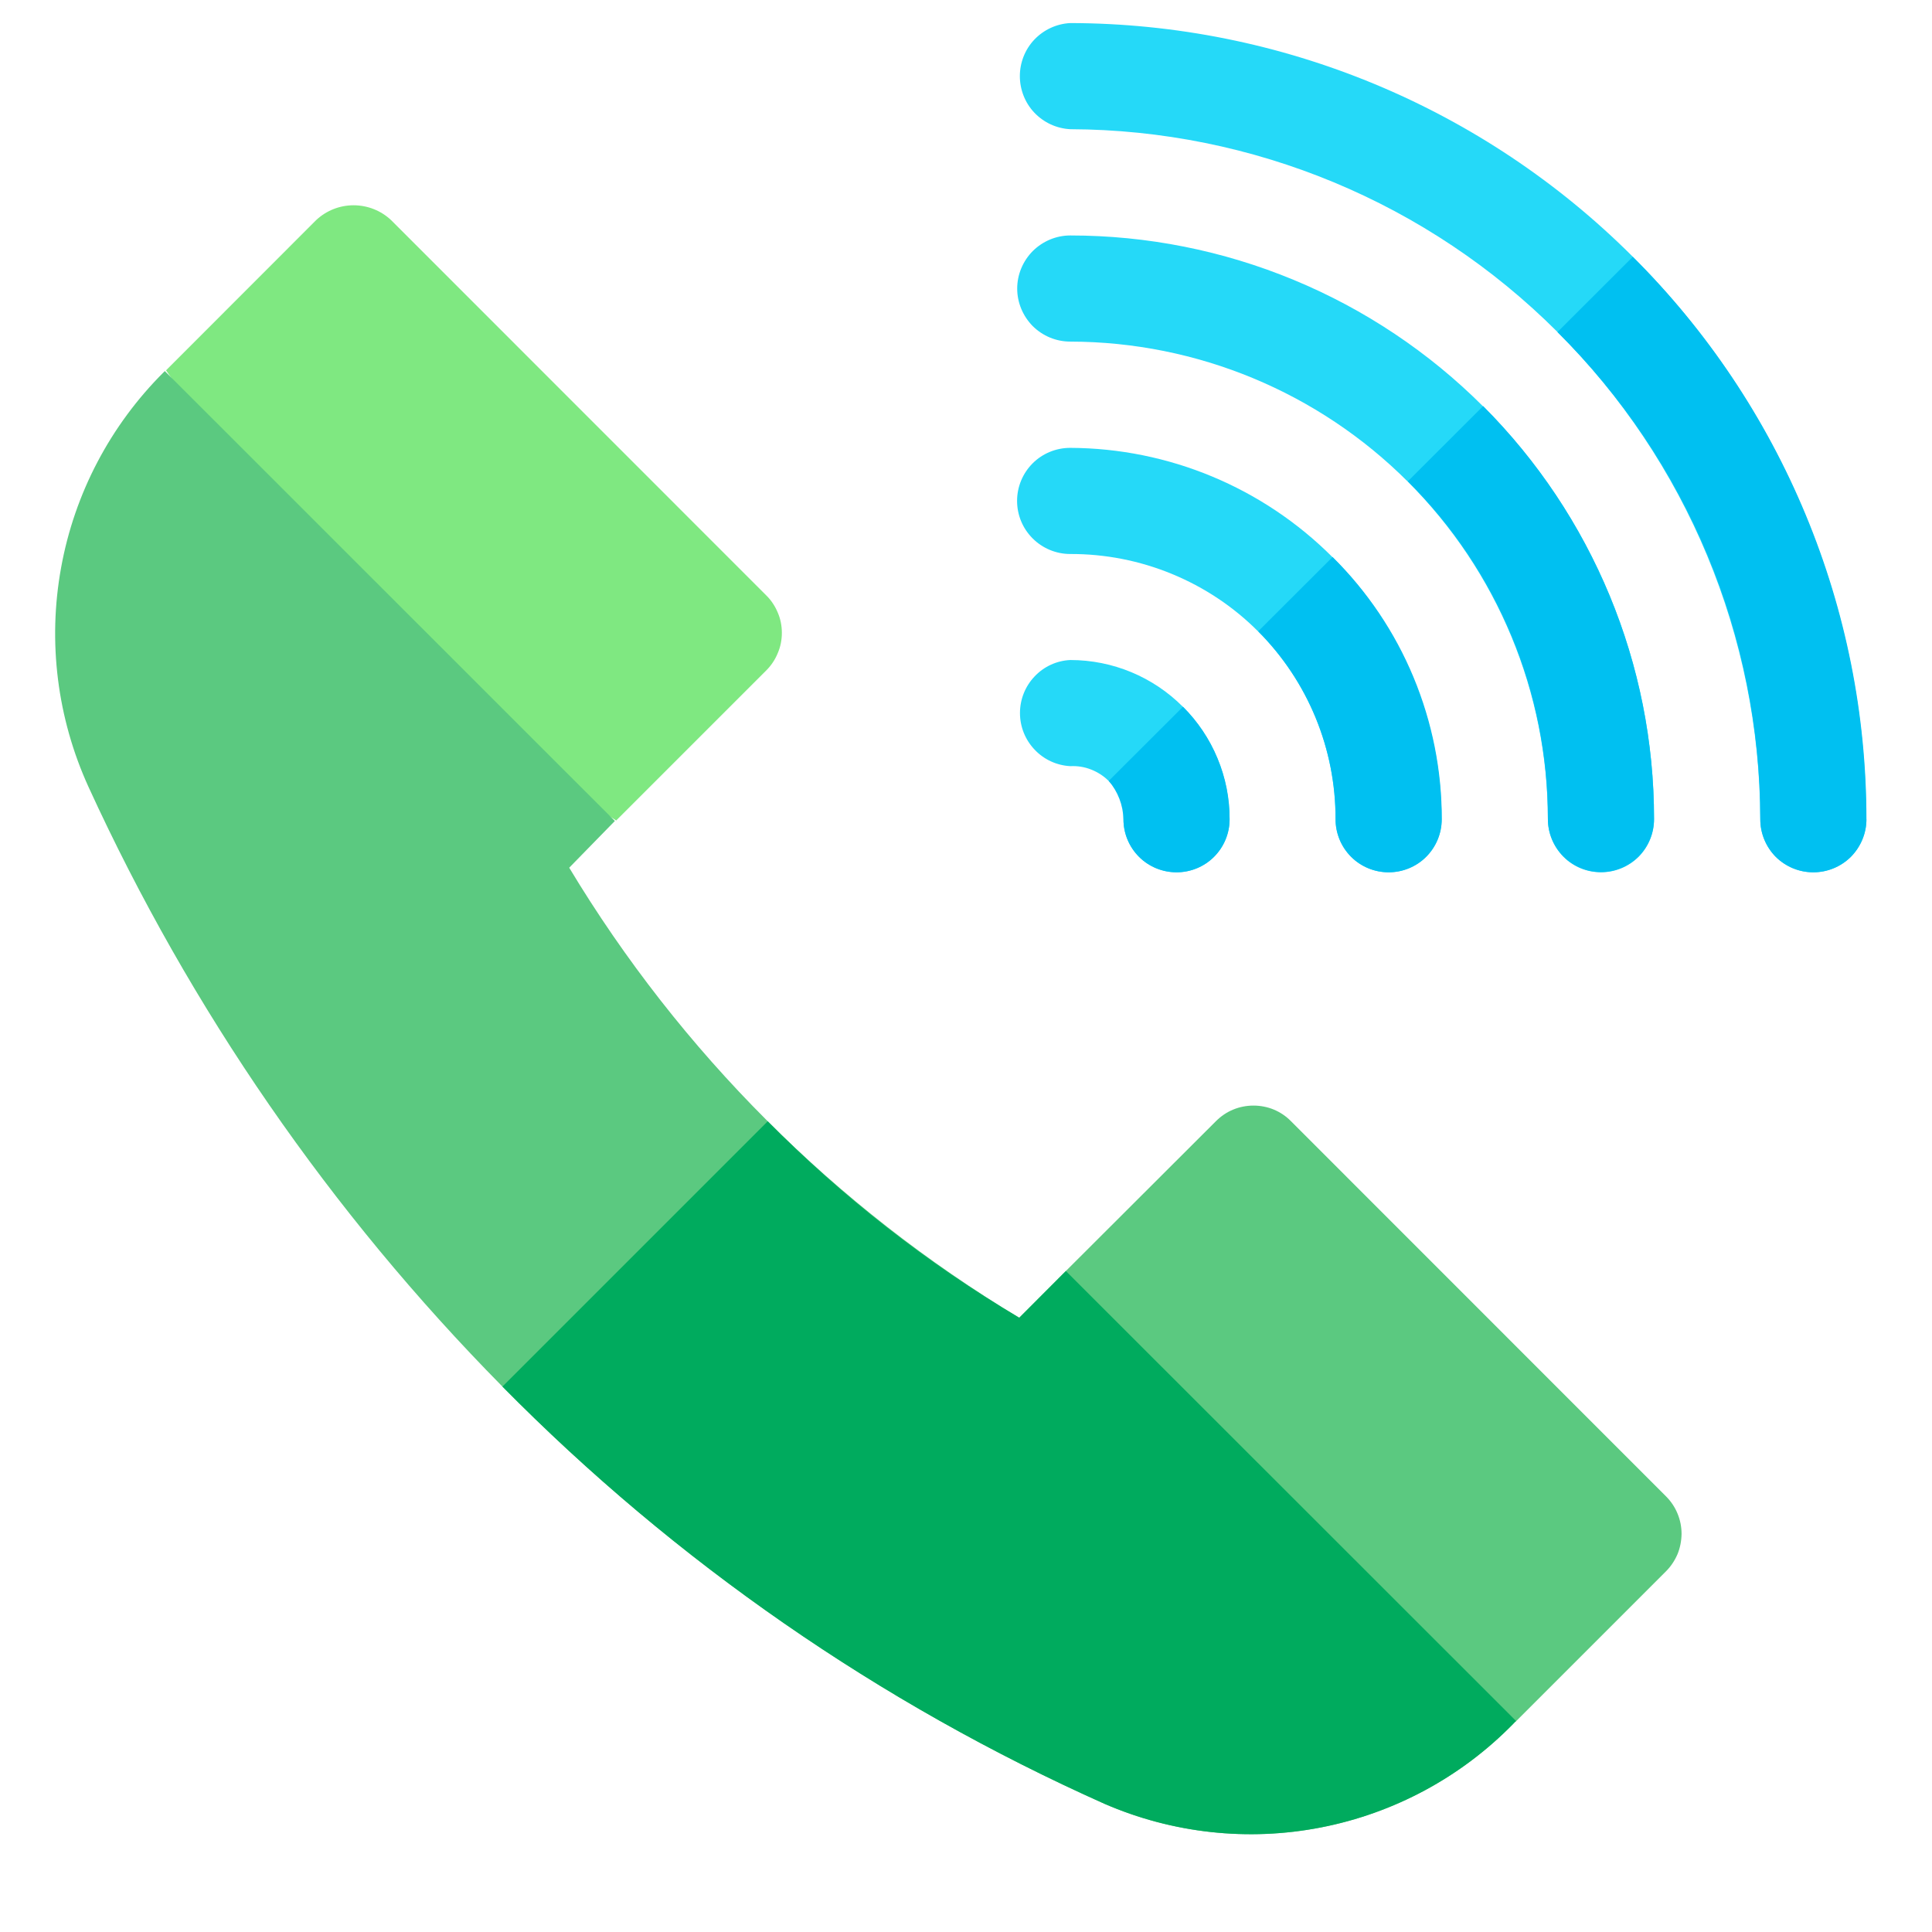<svg width="16" height="16" viewBox="0 0 16 16" fill="none" xmlns="http://www.w3.org/2000/svg">
<path d="M6.346 5.552C6.387 5.511 6.419 5.463 6.441 5.409C6.464 5.356 6.475 5.299 6.475 5.241C6.475 5.183 6.464 5.126 6.441 5.073C6.419 5.02 6.387 4.971 6.346 4.931L3.239 1.823C3.155 1.744 3.044 1.7 2.928 1.7C2.813 1.7 2.702 1.744 2.618 1.823L1.375 3.067L3.096 5.521L5.103 6.795L6.346 5.552Z" fill="#7FE881"/>
<path d="M13.798 12.393L10.691 9.285C10.651 9.244 10.602 9.211 10.549 9.189C10.496 9.167 10.438 9.156 10.381 9.156C10.323 9.156 10.266 9.167 10.213 9.189C10.159 9.211 10.111 9.244 10.07 9.285L8.826 10.527L10.121 13.435L12.553 14.257L13.796 13.014C13.837 12.973 13.869 12.925 13.892 12.872C13.914 12.819 13.925 12.761 13.926 12.704C13.926 12.646 13.915 12.589 13.893 12.536C13.871 12.482 13.839 12.434 13.798 12.393Z" fill="#5BC980"/>
<path d="M12.555 14.252L12.53 14.278C12.099 14.718 11.545 15.016 10.94 15.134C10.336 15.252 9.71 15.183 9.146 14.938C7.284 14.106 5.593 12.935 4.161 11.483C2.737 10.04 1.577 8.36 0.733 6.517C0.474 5.949 0.394 5.316 0.506 4.701C0.617 4.087 0.914 3.522 1.357 3.081L1.365 3.073L5.092 6.799L4.714 7.186C5.634 8.714 6.913 9.993 8.441 10.913L8.827 10.526L12.555 14.252Z" fill="#5BC980"/>
<path d="M12.555 14.252L12.53 14.278C12.099 14.718 11.545 15.016 10.94 15.134C10.336 15.252 9.71 15.183 9.146 14.938C7.284 14.106 5.593 12.935 4.161 11.483L6.358 9.286C6.98 9.915 7.68 10.462 8.441 10.913L8.827 10.526L12.555 14.252Z" fill="#00AB5E"/>
<path d="M15.457 6.785C15.457 6.901 15.41 7.013 15.328 7.096C15.245 7.178 15.134 7.224 15.017 7.224C14.9 7.224 14.789 7.178 14.706 7.096C14.624 7.013 14.578 6.901 14.578 6.785C14.573 5.271 13.969 3.82 12.898 2.749C11.828 1.679 10.377 1.075 8.863 1.07C8.75 1.064 8.644 1.015 8.566 0.933C8.489 0.852 8.446 0.743 8.446 0.63C8.446 0.518 8.489 0.409 8.566 0.328C8.644 0.246 8.75 0.197 8.863 0.191C10.61 0.194 12.285 0.89 13.521 2.125C14.757 3.361 15.452 5.036 15.455 6.784L15.457 6.785Z" fill="#25D9F8"/>
<path d="M13.698 6.785C13.698 6.901 13.652 7.013 13.57 7.096C13.487 7.178 13.375 7.224 13.259 7.224C13.142 7.224 13.03 7.178 12.948 7.096C12.866 7.013 12.819 6.901 12.819 6.785C12.818 5.736 12.401 4.731 11.659 3.989C10.918 3.248 9.913 2.831 8.864 2.829C8.747 2.829 8.636 2.783 8.553 2.701C8.471 2.618 8.424 2.506 8.424 2.39C8.424 2.273 8.471 2.162 8.553 2.079C8.636 1.997 8.747 1.95 8.864 1.95C9.499 1.95 10.128 2.075 10.714 2.318C11.301 2.561 11.834 2.917 12.283 3.366C12.732 3.815 13.088 4.348 13.331 4.934C13.574 5.521 13.699 6.15 13.698 6.785Z" fill="#25D9F8"/>
<path d="M11.939 6.785C11.939 6.901 11.893 7.013 11.81 7.096C11.728 7.178 11.616 7.224 11.499 7.224C11.383 7.224 11.271 7.178 11.189 7.096C11.106 7.013 11.06 6.901 11.06 6.785C11.061 6.496 11.005 6.21 10.895 5.943C10.785 5.676 10.623 5.433 10.419 5.229C10.215 5.024 9.972 4.863 9.705 4.753C9.438 4.643 9.152 4.587 8.863 4.588C8.746 4.588 8.634 4.541 8.552 4.459C8.469 4.376 8.423 4.265 8.423 4.148C8.423 4.032 8.469 3.92 8.552 3.837C8.634 3.755 8.746 3.709 8.863 3.709C9.678 3.712 10.458 4.037 11.034 4.613C11.611 5.189 11.936 5.97 11.939 6.785Z" fill="#25D9F8"/>
<path d="M10.183 6.785C10.183 6.901 10.137 7.013 10.054 7.096C9.972 7.178 9.86 7.224 9.744 7.224C9.627 7.224 9.515 7.178 9.433 7.096C9.35 7.013 9.304 6.901 9.304 6.785C9.307 6.726 9.297 6.668 9.276 6.613C9.255 6.558 9.223 6.509 9.181 6.467C9.14 6.426 9.09 6.394 9.036 6.373C8.981 6.351 8.922 6.342 8.864 6.345C8.751 6.339 8.645 6.29 8.568 6.208C8.49 6.126 8.447 6.018 8.447 5.905C8.447 5.792 8.49 5.684 8.568 5.602C8.645 5.52 8.751 5.471 8.864 5.466C9.214 5.466 9.549 5.605 9.796 5.853C10.043 6.1 10.182 6.435 10.183 6.785Z" fill="#25D9F8"/>
<path d="M9.797 5.853C9.919 5.975 10.017 6.12 10.083 6.28C10.15 6.44 10.184 6.612 10.183 6.785C10.183 6.901 10.137 7.013 10.054 7.096C9.972 7.178 9.86 7.224 9.744 7.224C9.627 7.224 9.515 7.178 9.433 7.096C9.35 7.013 9.304 6.901 9.304 6.785C9.301 6.668 9.258 6.556 9.182 6.467L9.797 5.853Z" fill="#00C0F1"/>
<path d="M11.036 4.613C11.323 4.897 11.551 5.235 11.706 5.608C11.861 5.981 11.941 6.381 11.94 6.785C11.94 6.901 11.894 7.013 11.811 7.096C11.729 7.178 11.617 7.224 11.501 7.224C11.384 7.224 11.272 7.178 11.19 7.096C11.107 7.013 11.061 6.901 11.061 6.785C11.062 6.202 10.832 5.642 10.42 5.228L11.036 4.613Z" fill="#00C0F1"/>
<path d="M12.283 3.363C13.189 4.271 13.698 5.5 13.698 6.782C13.698 6.899 13.652 7.011 13.57 7.093C13.487 7.176 13.375 7.222 13.259 7.222C13.142 7.222 13.03 7.176 12.948 7.093C12.866 7.011 12.819 6.899 12.819 6.782C12.82 6.263 12.718 5.748 12.519 5.268C12.32 4.788 12.028 4.352 11.659 3.986L12.283 3.363Z" fill="#00C0F1"/>
<path d="M15.457 6.785C15.457 6.901 15.41 7.013 15.328 7.096C15.245 7.178 15.134 7.224 15.017 7.224C14.9 7.224 14.789 7.178 14.706 7.096C14.624 7.013 14.578 6.901 14.578 6.785C14.578 6.035 14.43 5.292 14.142 4.599C13.854 3.907 13.431 3.278 12.898 2.75L13.522 2.127C14.136 2.737 14.622 3.463 14.954 4.263C15.286 5.062 15.457 5.919 15.457 6.785Z" fill="#00C0F1"/>
</svg>
